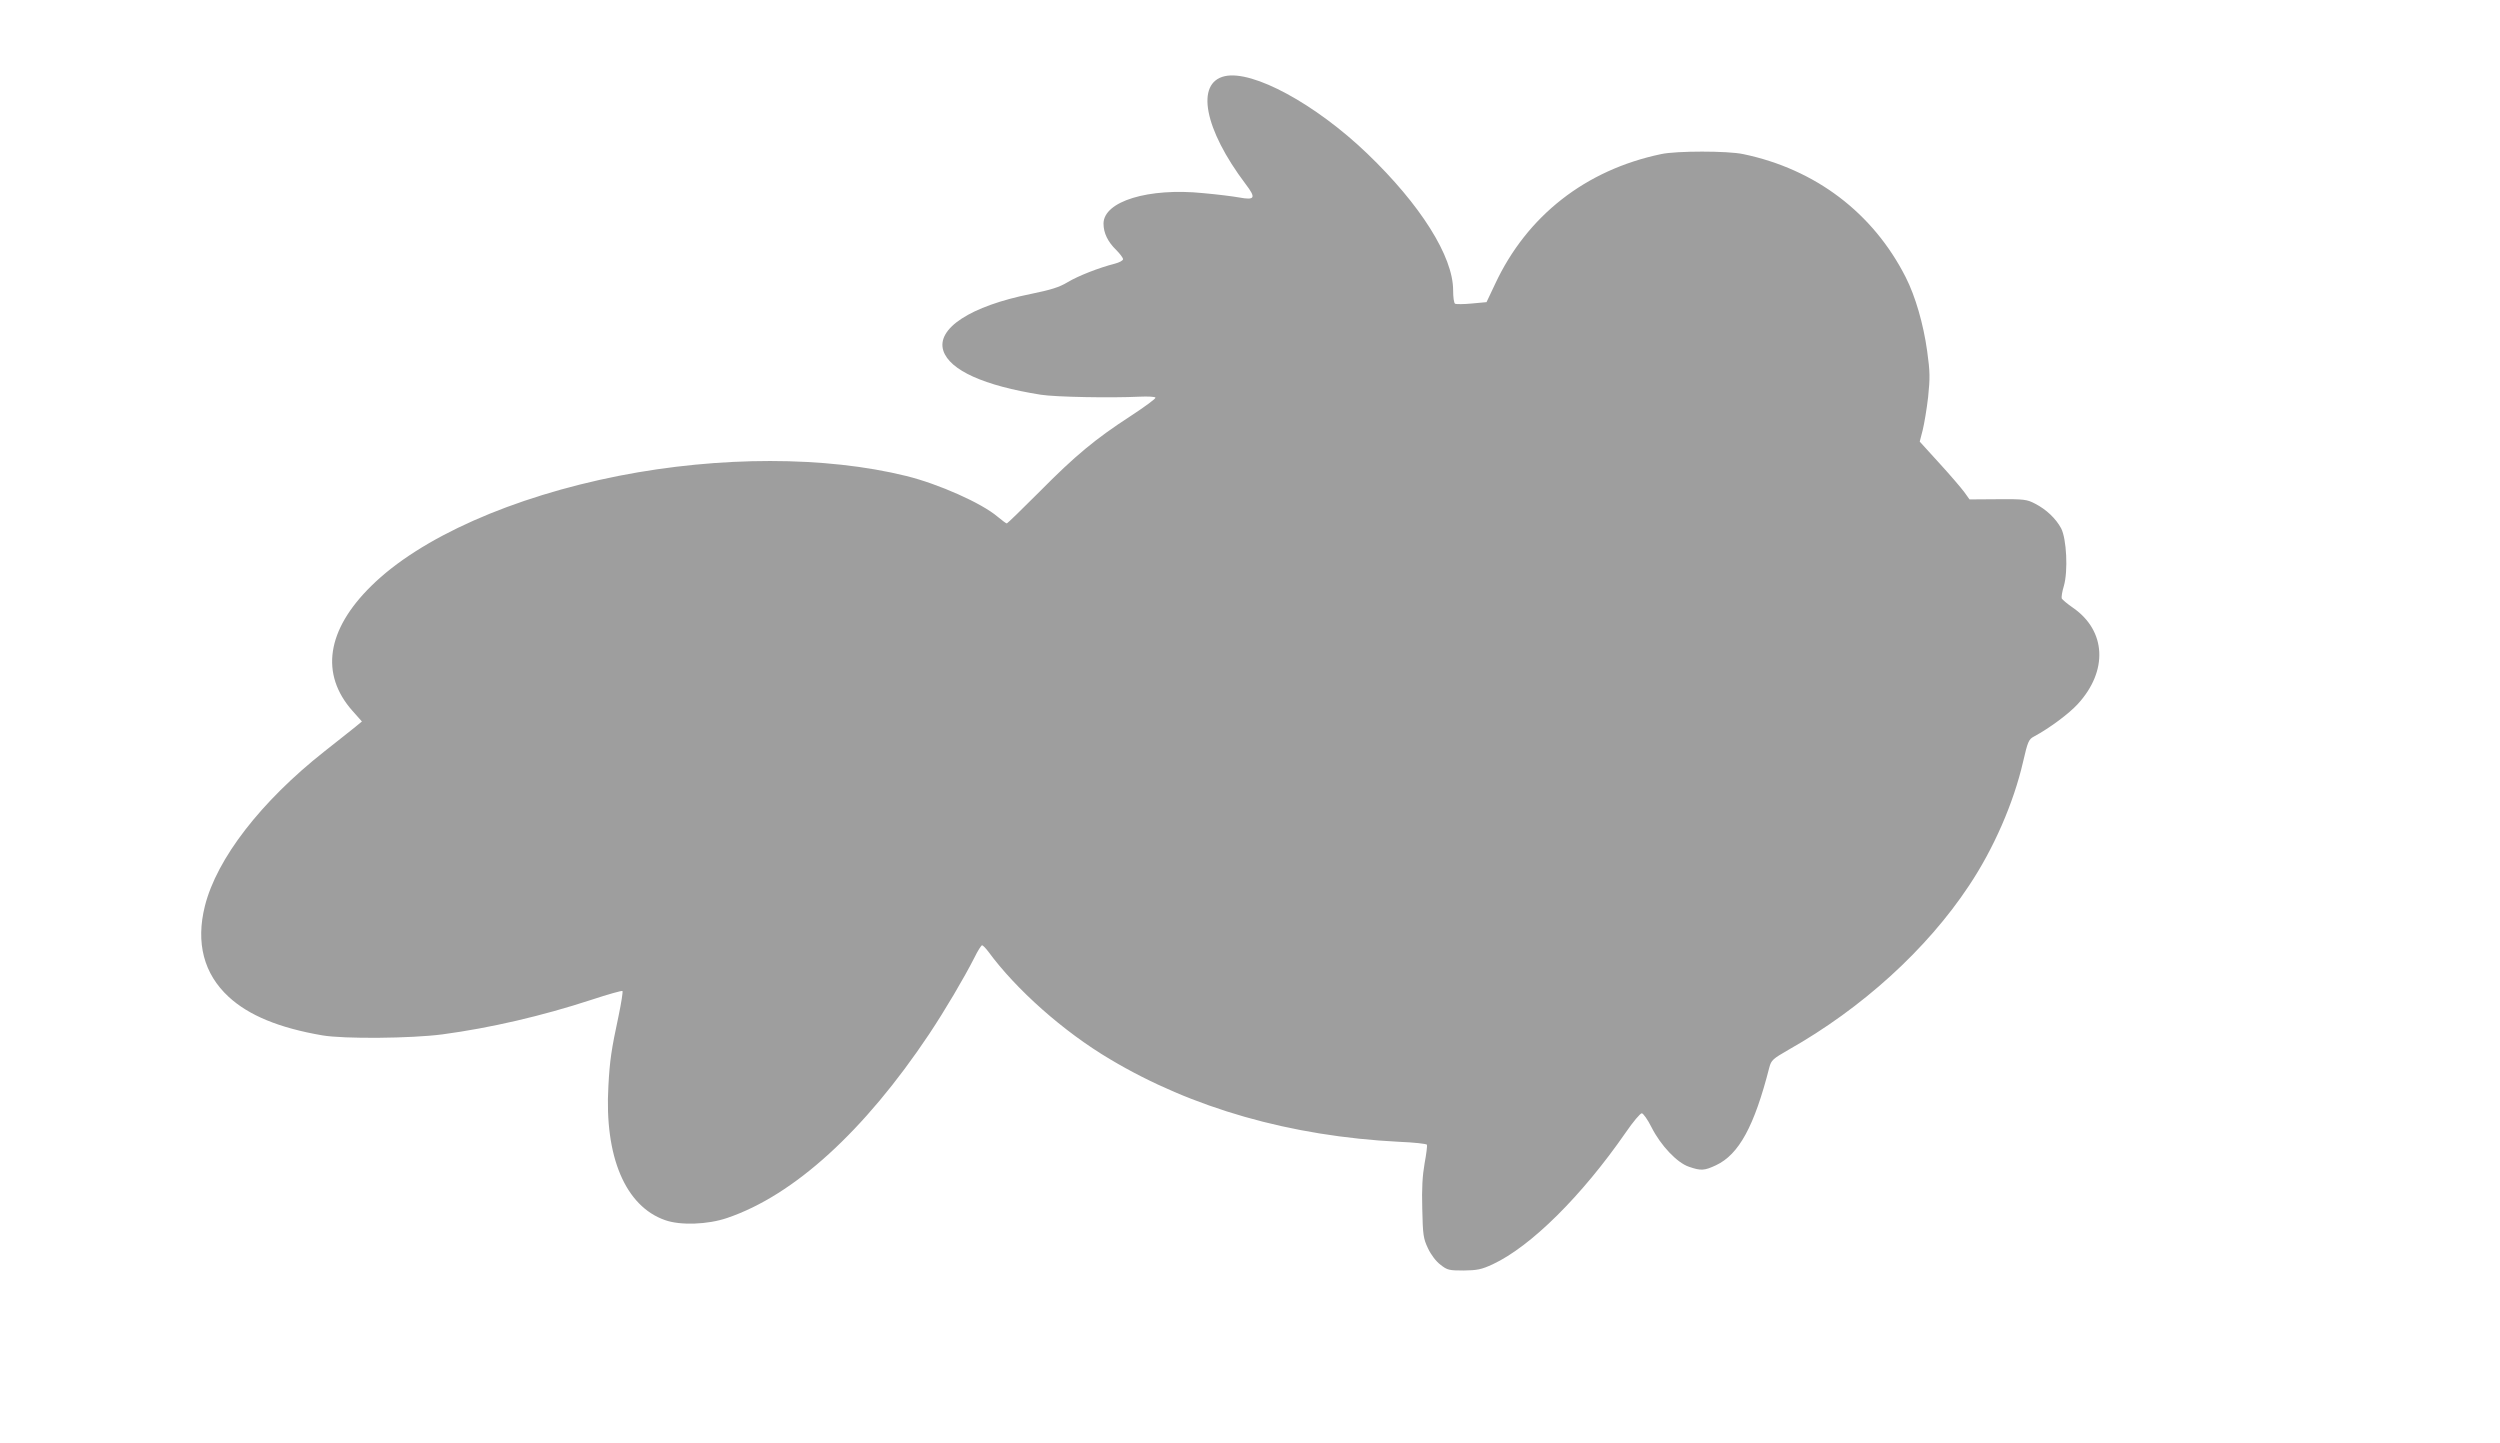 <?xml version="1.0" standalone="no"?>
<!DOCTYPE svg PUBLIC "-//W3C//DTD SVG 20010904//EN"
 "http://www.w3.org/TR/2001/REC-SVG-20010904/DTD/svg10.dtd">
<svg version="1.0" xmlns="http://www.w3.org/2000/svg"
 width="1280pt" height="739pt" viewBox="0 0 1280 739"
 preserveAspectRatio="xMidYMid meet">
<g transform="translate(0,739) scale(0.1,-0.1)"
fill="#9e9e9e" stroke="none">
<path d="M6271 7000 c-151 -34 -106 -271 107 -553 54 -71 48 -83 -34 -68 -33
6 -114 16 -182 22 -282 29 -512 -42 -512 -156 0 -48 22 -93 65 -135 19 -19 35
-40 35 -47 0 -7 -19 -17 -42 -23 -82 -21 -187 -62 -242 -95 -43 -26 -86 -39
-188 -60 -309 -62 -485 -177 -448 -291 33 -100 209 -179 499 -225 75 -12 362
-17 505 -10 44 2 81 0 82 -5 2 -5 -54 -46 -124 -92 -185 -120 -287 -205 -469
-389 -89 -89 -165 -163 -168 -163 -4 0 -25 16 -48 35 -81 69 -301 167 -467
208 -413 102 -954 102 -1470 1 -548 -108 -1019 -317 -1269 -564 -229 -225
-263 -452 -96 -640 l48 -54 -34 -28 c-19 -15 -90 -72 -159 -126 -324 -256
-550 -548 -611 -791 -47 -188 -6 -347 122 -465 103 -95 258 -159 479 -197 110
-19 455 -16 615 5 246 33 509 94 763 177 85 28 156 48 159 45 3 -3 -6 -61 -20
-128 -37 -173 -45 -227 -52 -358 -21 -362 87 -616 290 -687 78 -28 219 -23
318 11 342 116 702 444 1034 941 83 125 178 286 232 392 17 35 35 63 39 63 5
0 19 -15 32 -32 142 -194 385 -410 623 -551 420 -251 926 -395 1480 -423 75
-3 140 -10 143 -15 2 -5 -3 -47 -12 -95 -11 -63 -15 -128 -12 -233 3 -133 5
-151 29 -202 16 -34 42 -68 65 -85 34 -27 44 -29 118 -29 69 1 91 5 149 32
195 91 456 350 681 675 37 54 74 98 82 98 7 0 30 -32 50 -72 47 -93 131 -182
192 -202 61 -21 78 -20 138 8 117 55 196 199 273 501 10 37 18 44 98 90 377
213 708 514 924 840 127 190 229 425 277 634 24 104 29 116 56 130 80 43 179
117 224 166 156 170 146 375 -24 493 -29 20 -55 42 -58 48 -2 7 2 35 11 64 22
76 14 241 -14 295 -27 50 -75 96 -133 126 -42 22 -56 24 -191 23 l-145 -1 -28
39 c-15 20 -72 87 -127 147 l-100 110 15 58 c8 32 21 109 28 170 10 98 10 129
-5 236 -19 137 -60 280 -110 378 -167 329 -462 553 -832 630 -78 17 -343 17
-420 0 -387 -81 -687 -316 -850 -665 l-44 -93 -76 -7 c-41 -4 -80 -4 -85 -1
-6 3 -10 34 -10 69 0 173 -167 438 -440 700 -265 254 -586 428 -729 396z"/>
</g>
</svg>
